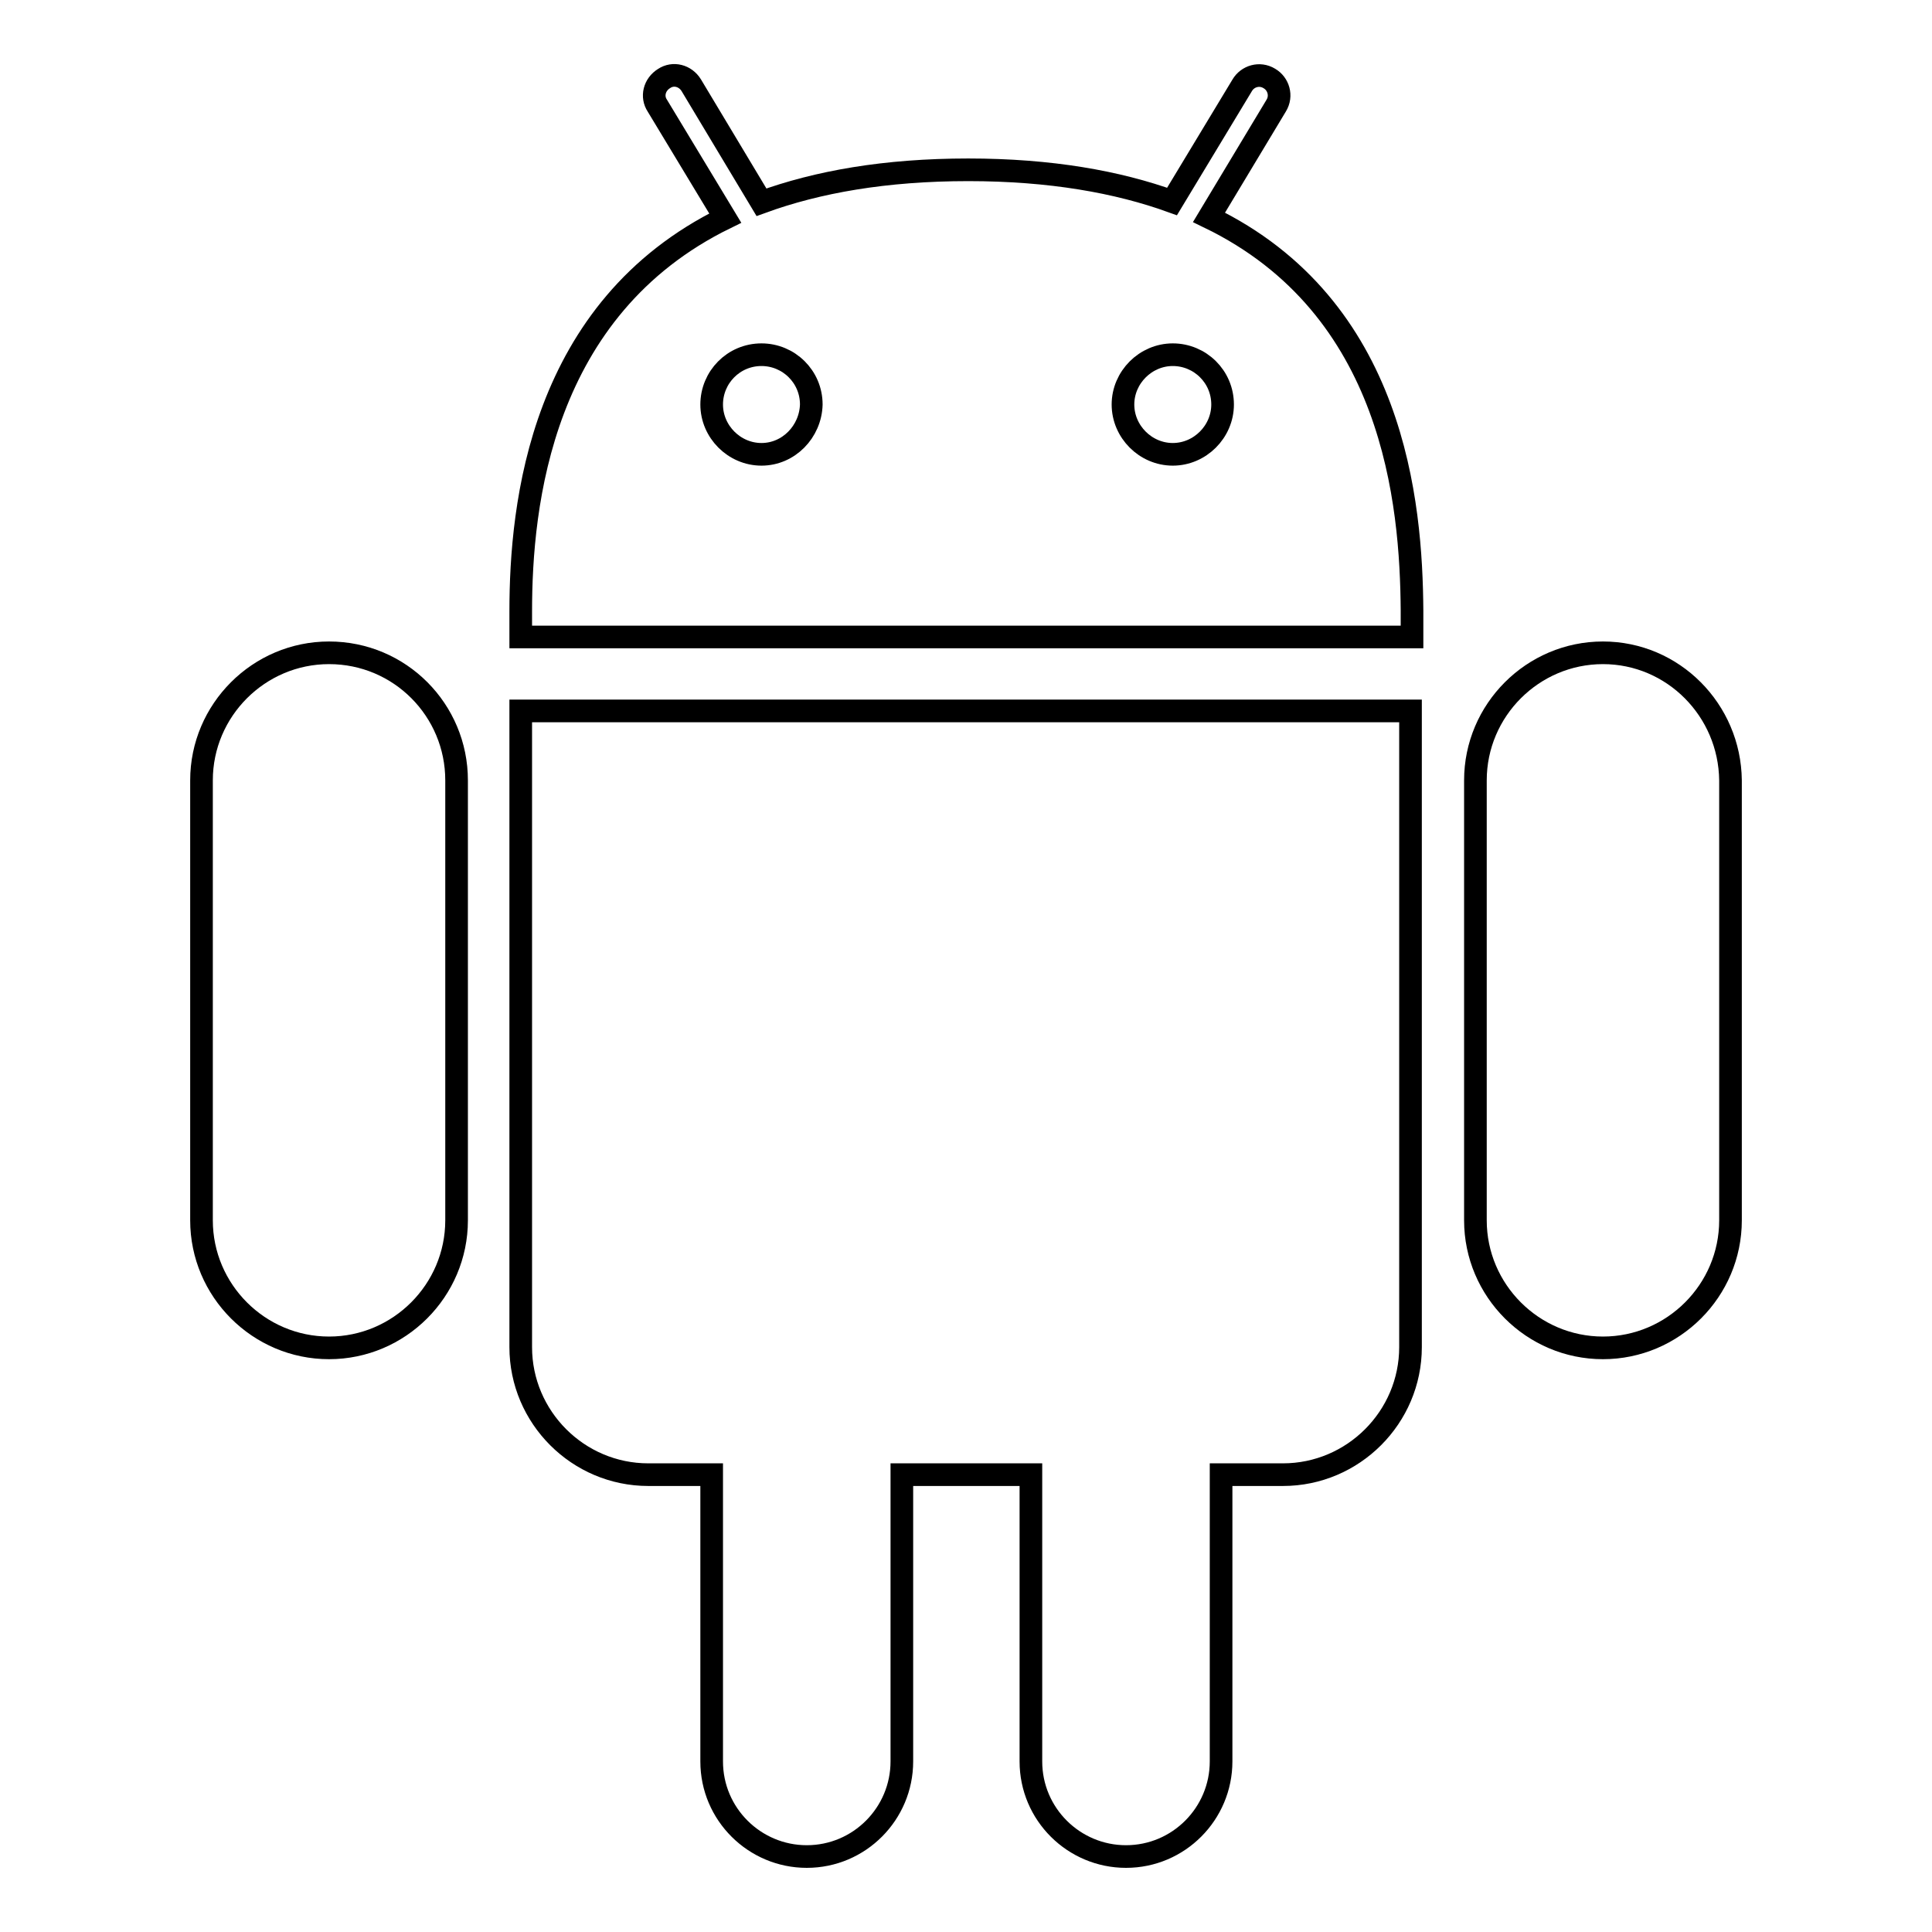 <?xml version="1.0" encoding="utf-8"?>
<!-- Svg Vector Icons : http://www.onlinewebfonts.com/icon -->
<!DOCTYPE svg PUBLIC "-//W3C//DTD SVG 1.1//EN" "http://www.w3.org/Graphics/SVG/1.1/DTD/svg11.dtd">
<svg version="1.1" xmlns="http://www.w3.org/2000/svg" xmlns:xlink="http://www.w3.org/1999/xlink" x="0px" y="0px" viewBox="0 0 256 256" enable-background="new 0 0 256 256" xml:space="preserve">
<g><g><path stroke-width="3" fill-opacity="0" stroke="#000000"  d="M69,178.5c0,9.3,7.6,16.9,16.9,16.9h8.4v38c0,7,5.7,12.6,12.6,12.6c7,0,12.6-5.7,12.6-12.6v-38h17.1v38c0,7,5.7,12.6,12.6,12.6c7,0,12.6-5.7,12.6-12.6v-38h8.2c9.3,0,16.9-7.6,16.9-16.9V94.2H69V178.5z M43.6,86.5c-9.3,0-16.9,7.6-16.9,16.9v58.3c0,9.3,7.6,16.9,16.9,16.9s16.9-7.6,16.9-16.9v-58.3C60.5,94.1,53,86.5,43.6,86.5z M160.2,28.8l8.9-14.8c0.8-1.3,0.3-2.9-0.9-3.6c-1.3-0.8-2.9-0.3-3.6,0.9l-9.3,15.4c-7.2-2.6-16.1-4.2-27-4.2c-11,0-20,1.6-27.4,4.3l-9.3-15.5c-0.8-1.3-2.4-1.7-3.6-0.9c-1.3,0.8-1.7,2.4-0.9,3.6l9,14.9C71.6,40.9,69,66.9,69,81v3.4h118.1v-3.5C187,66.7,184.8,40.7,160.2,28.8z M100.9,60.2c-3.6,0-6.6-3-6.6-6.6c0-3.6,2.9-6.6,6.6-6.6c3.6,0,6.6,2.9,6.6,6.6C107.4,57.2,104.5,60.2,100.9,60.2z M155.4,60.2c-3.6,0-6.6-3-6.6-6.6c0-3.6,3-6.6,6.6-6.6c3.6,0,6.6,2.9,6.6,6.6C162,57.2,159,60.2,155.4,60.2z M212.4,86.5c-9.3,0-16.9,7.6-16.9,16.9v58.3c0,9.3,7.6,16.9,16.9,16.9s16.9-7.6,16.9-16.9v-58.3C229.2,94.1,221.7,86.5,212.4,86.5z"/></g></g>
</svg>